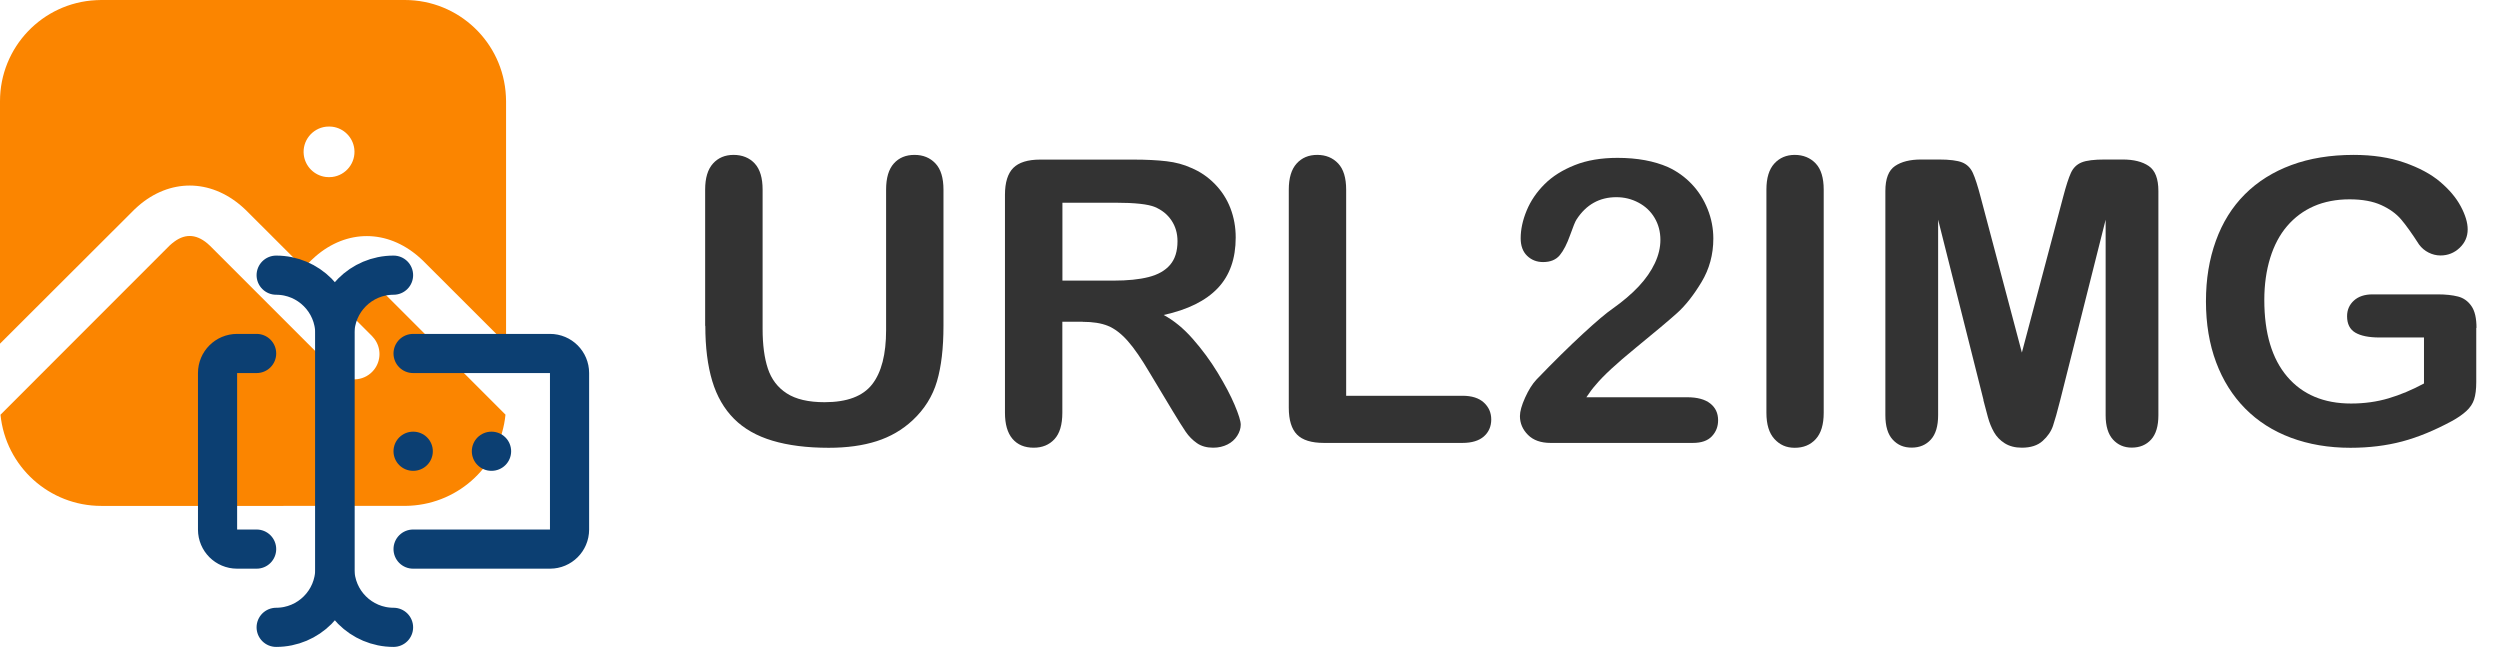 <?xml version="1.0" encoding="UTF-8"?><svg id="Ebene_1" xmlns="http://www.w3.org/2000/svg" viewBox="0 0 303.27 78.47"><defs><style>.cls-1{fill:none;stroke:#0c3f72;stroke-linecap:round;stroke-linejoin:round;stroke-width:4.75px;}.cls-2{fill:#fb8500;}.cls-3{fill:#333;}</style></defs><path class="cls-2" d="M20.91,29.5c1.4-1.17,2.82-1.17,4.25.03l.33.3,15.3,15.3.29.25c1.34,1.04,3.27.79,4.31-.55.86-1.11.86-2.65,0-3.76l-.25-.29-3.97-3.97.9-.9.33-.29c1.4-1.17,2.82-1.17,4.25.03l.33.3,14.34,14.35c-.6,6.04-5.52,10.73-11.59,11.05l-.63.02H12.28c-6.31,0-11.59-4.78-12.22-11.06l20.52-20.53s.33-.29.33-.29ZM49.11,0c6.54,0,11.93,5.13,12.26,11.66l.02.61v29.42l-10.11-10.1-.46-.42c-3.85-3.36-8.75-3.37-12.57-.05l-.47.43-.94.94-7.04-7.03-.46-.42c-3.85-3.36-8.75-3.37-12.57-.05l-.47.43L0,41.69V12.28C0,5.73,5.13.34,11.66.02L12.28,0s36.83,0,36.83,0ZM39.93,15.35l-.39.02c-1.68.2-2.89,1.73-2.69,3.41.17,1.41,1.28,2.52,2.69,2.69l.36.02.39-.02c1.68-.2,2.89-1.73,2.69-3.41-.17-1.41-1.28-2.52-2.69-2.69l-.36-.02Z"/><path class="cls-1" d="M47.74,33.38c-3.93,0-7.12,3.19-7.12,7.12v28.48c0,3.93,3.19,7.12,7.12,7.12"/><path class="cls-1" d="M33.5,33.38c3.93,0,7.12,3.19,7.12,7.12v28.48c0,3.93-3.19,7.12-7.12,7.12"/><path class="cls-1" d="M50.11,42.88h16.61c1.31,0,2.37,1.06,2.37,2.37v18.99c0,1.31-1.06,2.37-2.37,2.37h-16.61"/><path class="cls-1" d="M31.13,42.88h-2.37c-1.31,0-2.37,1.06-2.37,2.37v18.99c0,1.31,1.06,2.37,2.37,2.37h2.37"/><path class="cls-1" d="M59.61,54.74h.02"/><path class="cls-1" d="M50.11,54.74h.02"/><path class="cls-3" d="M85.54,39.52v-16.52c0-1.41.32-2.46.95-3.16s1.46-1.05,2.5-1.05,1.93.35,2.57,1.05.95,1.76.95,3.16v16.9c0,1.92.21,3.53.64,4.82s1.19,2.29,2.29,3,2.62,1.07,4.59,1.07c2.72,0,4.64-.72,5.77-2.17s1.69-3.64,1.69-6.57v-17.04c0-1.42.31-2.48.94-3.18s1.46-1.04,2.51-1.04,1.89.35,2.54,1.04.97,1.75.97,3.18v16.52c0,2.69-.26,4.93-.79,6.73s-1.51,3.38-2.96,4.73c-1.25,1.16-2.7,2-4.36,2.53s-3.59.8-5.81.8c-2.64,0-4.91-.29-6.82-.86s-3.46-1.45-4.66-2.65-2.09-2.73-2.65-4.59-.84-4.1-.84-6.69Z"/><path class="cls-3" d="M131.31,39.03h-2.44v11.04c0,1.45-.32,2.52-.96,3.21s-1.48,1.03-2.51,1.03c-1.11,0-1.97-.36-2.58-1.08s-.91-1.77-.91-3.16v-26.44c0-1.5.34-2.59,1.01-3.26s1.76-1.01,3.26-1.01h11.32c1.56,0,2.9.07,4.01.2s2.11.4,3,.81c1.08.45,2.03,1.1,2.86,1.95s1.46,1.82,1.89,2.94.64,2.3.64,3.55c0,2.56-.72,4.61-2.17,6.14s-3.64,2.62-6.57,3.26c1.23.66,2.41,1.62,3.54,2.91s2.13,2.64,3.01,4.09,1.57,2.75,2.06,3.91.74,1.96.74,2.4-.14.9-.43,1.35-.68.8-1.18,1.05-1.08.39-1.73.39c-.78,0-1.44-.18-1.97-.55s-.99-.83-1.37-1.39-.9-1.39-1.56-2.48l-2.79-4.64c-1-1.7-1.89-3-2.68-3.89s-1.59-1.5-2.4-1.83-1.84-.49-3.07-.49ZM135.3,24.59h-6.42v9.45h6.23c1.67,0,3.08-.14,4.22-.43s2.01-.78,2.61-1.48.9-1.65.9-2.87c0-.95-.24-1.79-.73-2.52s-1.16-1.27-2.02-1.63c-.81-.34-2.41-.52-4.8-.52Z"/><path class="cls-3" d="M163.3,23v25.01h14.11c1.12,0,1.99.27,2.59.82s.9,1.23.9,2.06-.3,1.53-.89,2.05-1.46.79-2.6.79h-16.8c-1.52,0-2.61-.34-3.27-1.01s-1-1.76-1-3.26v-26.46c0-1.41.32-2.46.95-3.16s1.46-1.05,2.5-1.05,1.89.35,2.54,1.04.97,1.75.97,3.18Z"/><path class="cls-3" d="M192.44,48.19h12.23c1.22,0,2.15.25,2.79.75s.96,1.18.96,2.04c0,.77-.25,1.41-.76,1.95s-1.28.8-2.31.8h-17.25c-1.17,0-2.09-.32-2.74-.97s-.98-1.41-.98-2.29c0-.56.21-1.31.63-2.24s.88-1.66,1.38-2.19c2.08-2.16,3.95-4,5.62-5.54s2.87-2.55,3.59-3.04c1.28-.91,2.35-1.82,3.2-2.73s1.5-1.85,1.95-2.81.67-1.9.67-2.82c0-1-.24-1.89-.71-2.68s-1.12-1.4-1.95-1.84-1.71-.66-2.68-.66c-2.05,0-3.66.9-4.83,2.7-.16.23-.42.88-.79,1.92s-.78,1.85-1.24,2.41-1.14.84-2.03.84c-.78,0-1.43-.26-1.95-.77s-.77-1.22-.77-2.11c0-1.08.24-2.2.73-3.38s1.21-2.23,2.17-3.19,2.18-1.72,3.66-2.31,3.21-.88,5.19-.88c2.39,0,4.43.38,6.12,1.12,1.09.5,2.05,1.19,2.88,2.06s1.47,1.89,1.93,3.04.69,2.34.69,3.57c0,1.94-.48,3.7-1.44,5.29s-1.94,2.83-2.94,3.73-2.68,2.31-5.03,4.23-3.96,3.41-4.84,4.48c-.38.42-.76.93-1.15,1.52Z"/><path class="cls-3" d="M214.28,50.07v-27.07c0-1.41.32-2.46.96-3.16s1.47-1.05,2.48-1.05,1.89.35,2.54,1.04.97,1.75.97,3.18v27.07c0,1.42-.32,2.48-.97,3.19s-1.5,1.05-2.54,1.05-1.82-.36-2.47-1.07-.97-1.77-.97-3.18Z"/><path class="cls-3" d="M240.62,48.54l-5.51-21.89v23.72c0,1.31-.29,2.3-.88,2.95s-1.36.98-2.33.98-1.7-.32-2.3-.97-.89-1.64-.89-2.96v-27.19c0-1.5.39-2.51,1.17-3.04s1.84-.79,3.16-.79h2.16c1.3,0,2.24.12,2.82.35s1.02.66,1.3,1.27.6,1.6.96,2.98l4.99,18.82,4.99-18.82c.36-1.38.68-2.37.96-2.98s.71-1.03,1.3-1.27,1.53-.35,2.82-.35h2.16c1.33,0,2.38.26,3.16.79s1.17,1.54,1.17,3.04v27.19c0,1.31-.29,2.3-.88,2.95s-1.37.98-2.36.98c-.92,0-1.68-.33-2.27-.98s-.89-1.64-.89-2.95v-23.72l-5.51,21.89c-.36,1.42-.65,2.46-.88,3.13s-.64,1.27-1.25,1.82-1.45.82-2.53.82c-.81,0-1.5-.18-2.06-.53s-1-.8-1.31-1.35-.56-1.15-.74-1.82-.36-1.36-.55-2.07Z"/><path class="cls-3" d="M300.39,39.76v6.59c0,.88-.09,1.57-.26,2.1s-.49,1-.95,1.42-1.05.83-1.77,1.22c-2.08,1.12-4.08,1.95-6,2.46s-4.02.77-6.28.77c-2.64,0-5.05-.41-7.22-1.22s-4.02-1.99-5.55-3.54-2.71-3.42-3.53-5.62-1.23-4.66-1.23-7.38.4-5.12,1.2-7.34,1.97-4.1,3.52-5.65,3.43-2.73,5.65-3.55,4.73-1.23,7.55-1.23c2.31,0,4.36.31,6.14.93s3.23,1.39,4.34,2.33,1.95,1.93,2.51,2.98.84,1.98.84,2.79c0,.88-.32,1.62-.97,2.24s-1.43.93-2.33.93c-.5,0-.98-.12-1.44-.35s-.85-.56-1.16-.98c-.86-1.34-1.59-2.36-2.18-3.05s-1.39-1.27-2.4-1.73-2.29-.7-3.86-.7-3.05.28-4.31.83-2.35,1.36-3.25,2.41-1.59,2.35-2.06,3.88-.71,3.23-.71,5.09c0,4.03.93,7.13,2.78,9.3s4.43,3.26,7.75,3.26c1.61,0,3.12-.21,4.54-.63s2.85-1.02,4.3-1.8v-5.58h-5.39c-1.3,0-2.28-.2-2.94-.59s-1-1.05-1-1.99c0-.77.28-1.4.83-1.9s1.31-.75,2.26-.75h7.9c.97,0,1.79.09,2.46.26s1.21.55,1.63,1.15.62,1.48.62,2.67Z"/></svg>